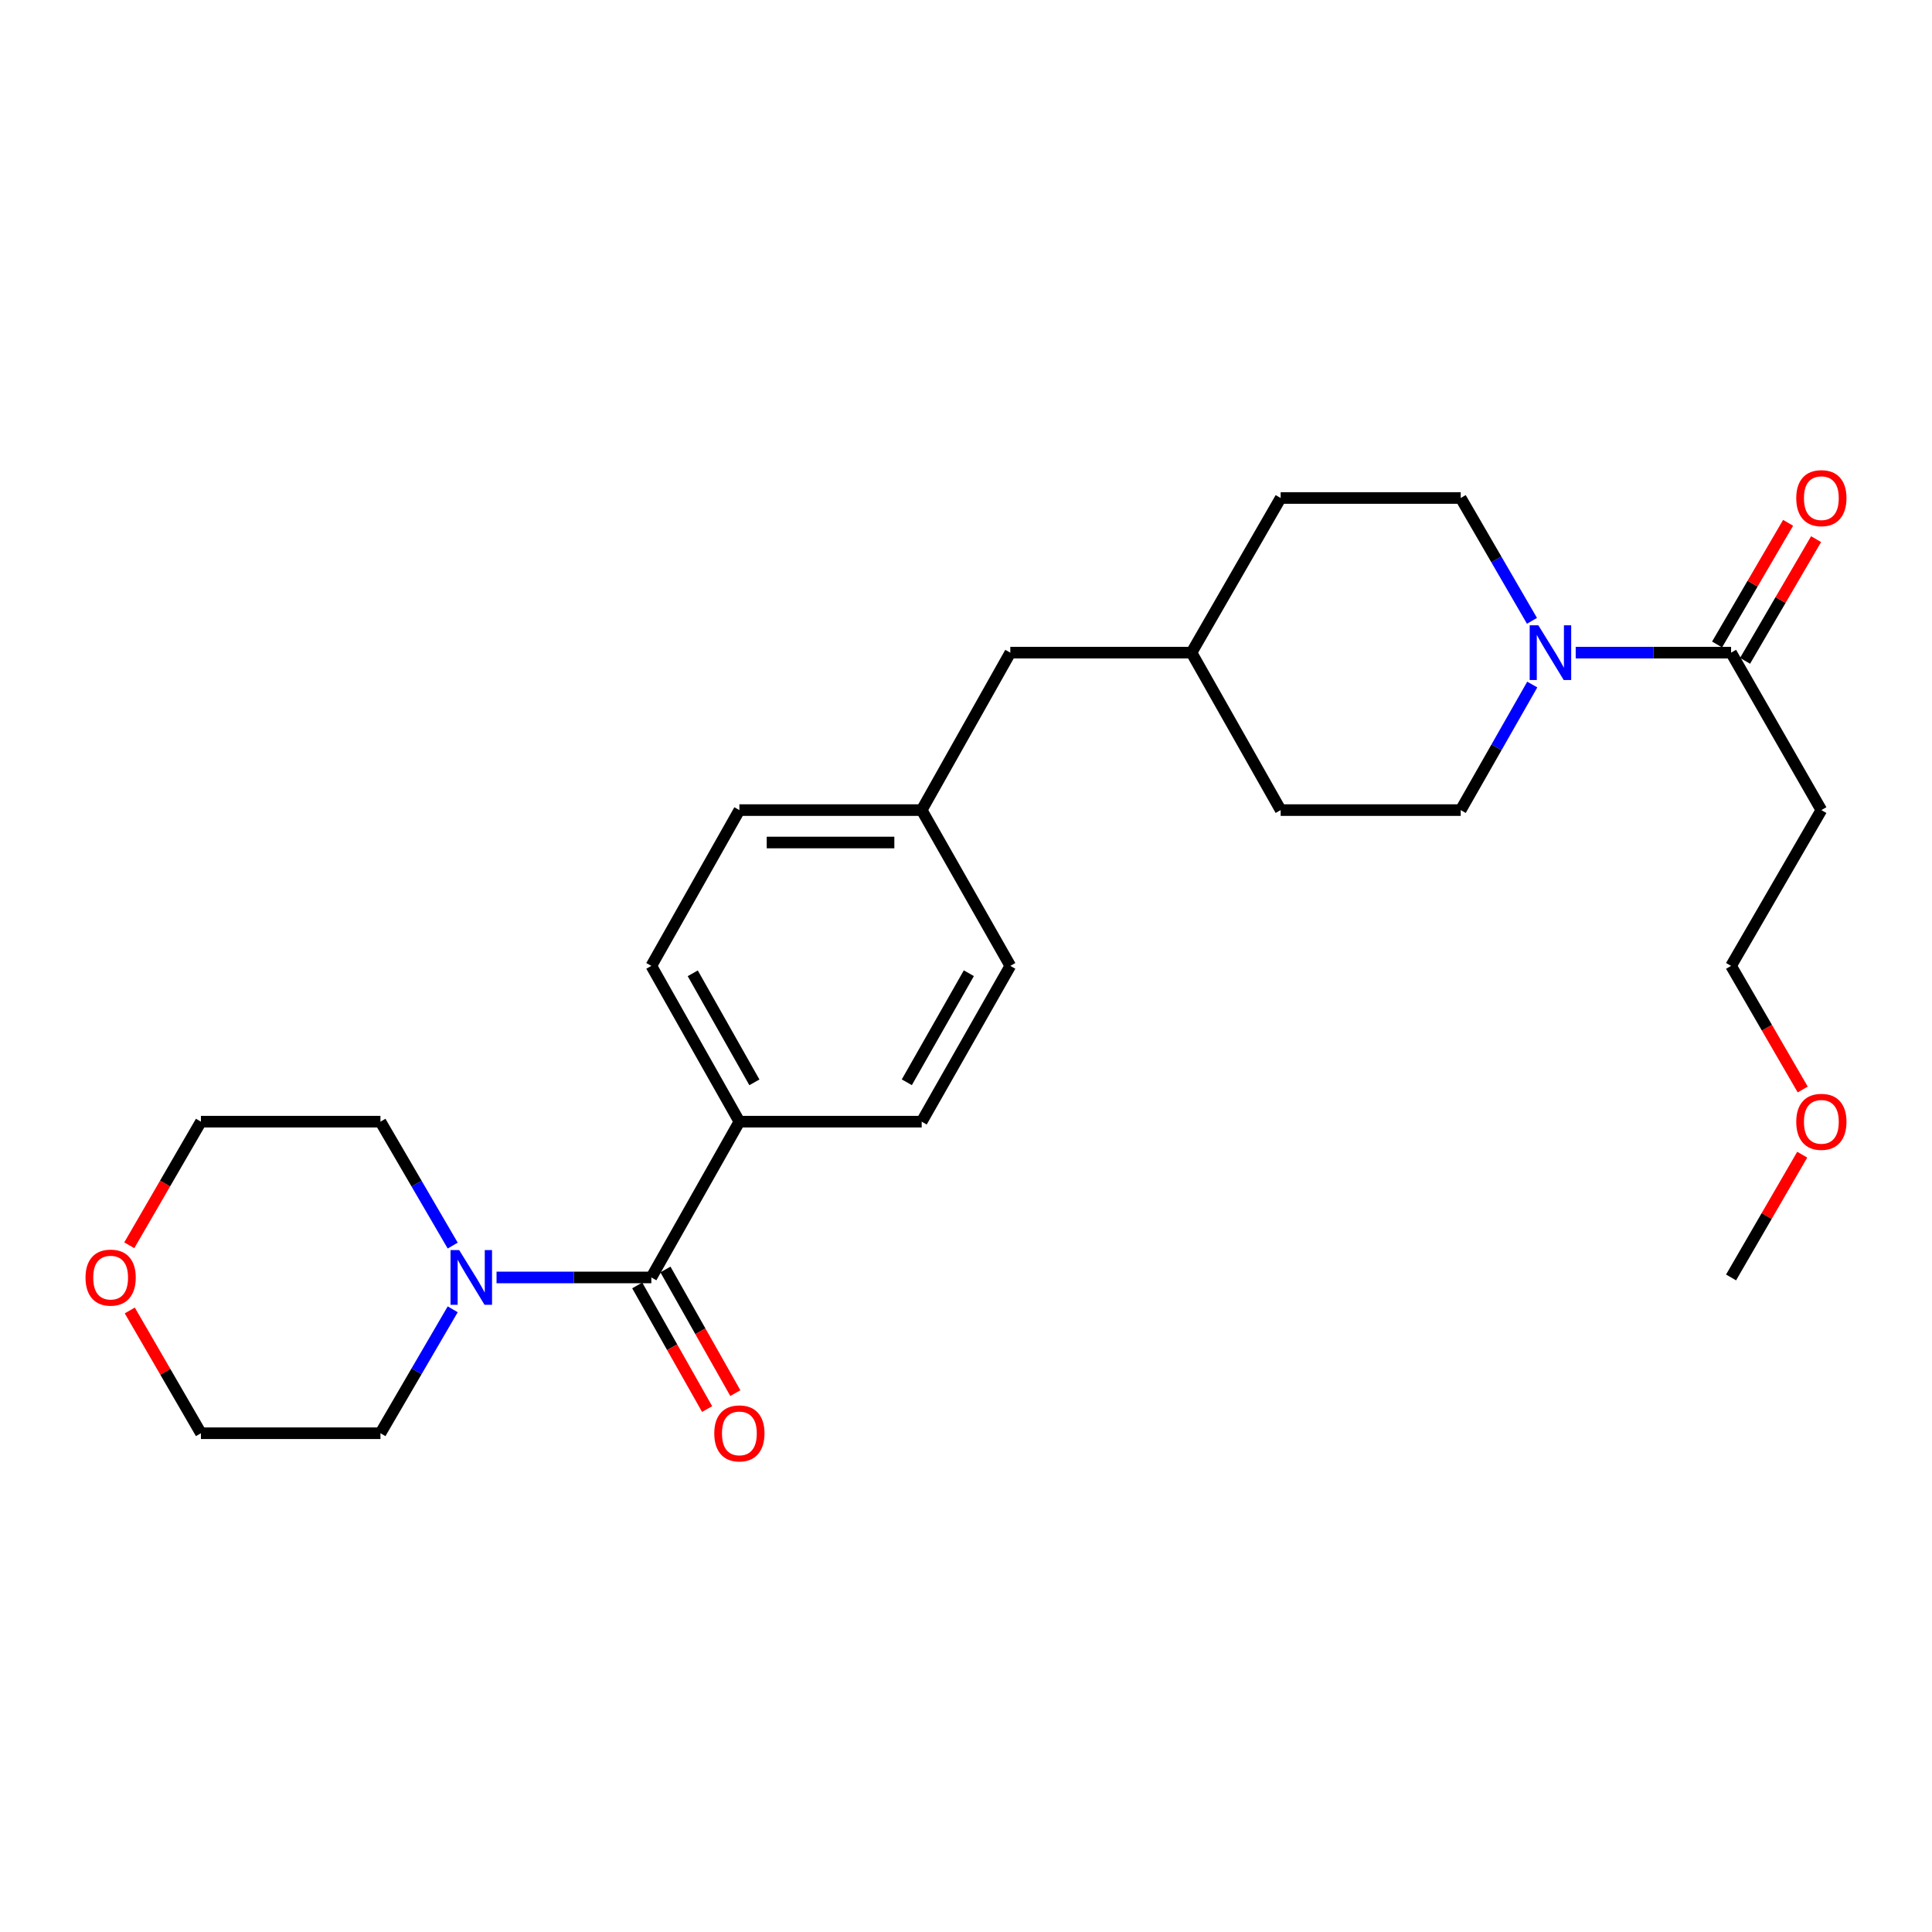 <?xml version='1.0' encoding='iso-8859-1'?>
<svg version='1.1' baseProfile='full'
              xmlns='http://www.w3.org/2000/svg'
                      xmlns:rdkit='http://www.rdkit.org/xml'
                      xmlns:xlink='http://www.w3.org/1999/xlink'
                  xml:space='preserve'
width='1000px' height='1000px' viewBox='0 0 1000 1000'>
<!-- END OF HEADER -->
<rect style='opacity:1.0;fill:#FFFFFF;stroke:none' width='1000' height='1000' x='0' y='0'> </rect>
<path class='bond-1' d='M 337.131,661.206 L 297.068,661.206' style='fill:none;fill-rule:evenodd;stroke:#000000;stroke-width:6px;stroke-linecap:butt;stroke-linejoin:miter;stroke-opacity:1' />
<path class='bond-1' d='M 297.068,661.206 L 257.006,661.206' style='fill:none;fill-rule:evenodd;stroke:#0000FF;stroke-width:6px;stroke-linecap:butt;stroke-linejoin:miter;stroke-opacity:1' />
<path class='bond-3' d='M 337.131,661.206 L 382.704,580.573' style='fill:none;fill-rule:evenodd;stroke:#000000;stroke-width:6px;stroke-linecap:butt;stroke-linejoin:miter;stroke-opacity:1' />
<path class='bond-4' d='M 329.829,665.333 L 347.915,697.331' style='fill:none;fill-rule:evenodd;stroke:#000000;stroke-width:6px;stroke-linecap:butt;stroke-linejoin:miter;stroke-opacity:1' />
<path class='bond-4' d='M 347.915,697.331 L 366,729.33' style='fill:none;fill-rule:evenodd;stroke:#FF0000;stroke-width:6px;stroke-linecap:butt;stroke-linejoin:miter;stroke-opacity:1' />
<path class='bond-4' d='M 344.433,657.079 L 362.519,689.077' style='fill:none;fill-rule:evenodd;stroke:#000000;stroke-width:6px;stroke-linecap:butt;stroke-linejoin:miter;stroke-opacity:1' />
<path class='bond-4' d='M 362.519,689.077 L 380.604,721.076' style='fill:none;fill-rule:evenodd;stroke:#FF0000;stroke-width:6px;stroke-linecap:butt;stroke-linejoin:miter;stroke-opacity:1' />
<path class='bond-0' d='M 792.947,321.343 L 774.506,289.552' style='fill:none;fill-rule:evenodd;stroke:#0000FF;stroke-width:6px;stroke-linecap:butt;stroke-linejoin:miter;stroke-opacity:1' />
<path class='bond-0' d='M 774.506,289.552 L 756.064,257.762' style='fill:none;fill-rule:evenodd;stroke:#000000;stroke-width:6px;stroke-linecap:butt;stroke-linejoin:miter;stroke-opacity:1' />
<path class='bond-2' d='M 815.581,337.817 L 855.789,337.817' style='fill:none;fill-rule:evenodd;stroke:#0000FF;stroke-width:6px;stroke-linecap:butt;stroke-linejoin:miter;stroke-opacity:1' />
<path class='bond-2' d='M 855.789,337.817 L 895.997,337.817' style='fill:none;fill-rule:evenodd;stroke:#000000;stroke-width:6px;stroke-linecap:butt;stroke-linejoin:miter;stroke-opacity:1' />
<path class='bond-28' d='M 793.098,354.322 L 774.581,386.814' style='fill:none;fill-rule:evenodd;stroke:#0000FF;stroke-width:6px;stroke-linecap:butt;stroke-linejoin:miter;stroke-opacity:1' />
<path class='bond-28' d='M 774.581,386.814 L 756.064,419.307' style='fill:none;fill-rule:evenodd;stroke:#000000;stroke-width:6px;stroke-linecap:butt;stroke-linejoin:miter;stroke-opacity:1' />
<path class='bond-19' d='M 234.318,677.699 L 215.618,709.769' style='fill:none;fill-rule:evenodd;stroke:#0000FF;stroke-width:6px;stroke-linecap:butt;stroke-linejoin:miter;stroke-opacity:1' />
<path class='bond-19' d='M 215.618,709.769 L 196.919,741.838' style='fill:none;fill-rule:evenodd;stroke:#000000;stroke-width:6px;stroke-linecap:butt;stroke-linejoin:miter;stroke-opacity:1' />
<path class='bond-20' d='M 234.318,644.712 L 215.618,612.642' style='fill:none;fill-rule:evenodd;stroke:#0000FF;stroke-width:6px;stroke-linecap:butt;stroke-linejoin:miter;stroke-opacity:1' />
<path class='bond-20' d='M 215.618,612.642 L 196.919,580.573' style='fill:none;fill-rule:evenodd;stroke:#000000;stroke-width:6px;stroke-linecap:butt;stroke-linejoin:miter;stroke-opacity:1' />
<path class='bond-5' d='M 895.997,337.817 L 942.735,419.307' style='fill:none;fill-rule:evenodd;stroke:#000000;stroke-width:6px;stroke-linecap:butt;stroke-linejoin:miter;stroke-opacity:1' />
<path class='bond-8' d='M 903.241,342.046 L 921.625,310.557' style='fill:none;fill-rule:evenodd;stroke:#000000;stroke-width:6px;stroke-linecap:butt;stroke-linejoin:miter;stroke-opacity:1' />
<path class='bond-8' d='M 921.625,310.557 L 940.008,279.068' style='fill:none;fill-rule:evenodd;stroke:#FF0000;stroke-width:6px;stroke-linecap:butt;stroke-linejoin:miter;stroke-opacity:1' />
<path class='bond-8' d='M 888.754,333.588 L 907.138,302.099' style='fill:none;fill-rule:evenodd;stroke:#000000;stroke-width:6px;stroke-linecap:butt;stroke-linejoin:miter;stroke-opacity:1' />
<path class='bond-8' d='M 907.138,302.099 L 925.521,270.61' style='fill:none;fill-rule:evenodd;stroke:#FF0000;stroke-width:6px;stroke-linecap:butt;stroke-linejoin:miter;stroke-opacity:1' />
<path class='bond-10' d='M 382.704,580.573 L 337.131,499.94' style='fill:none;fill-rule:evenodd;stroke:#000000;stroke-width:6px;stroke-linecap:butt;stroke-linejoin:miter;stroke-opacity:1' />
<path class='bond-10' d='M 390.472,560.224 L 358.571,503.781' style='fill:none;fill-rule:evenodd;stroke:#000000;stroke-width:6px;stroke-linecap:butt;stroke-linejoin:miter;stroke-opacity:1' />
<path class='bond-11' d='M 382.704,580.573 L 477.065,580.573' style='fill:none;fill-rule:evenodd;stroke:#000000;stroke-width:6px;stroke-linecap:butt;stroke-linejoin:miter;stroke-opacity:1' />
<path class='bond-22' d='M 942.735,419.307 L 895.997,499.94' style='fill:none;fill-rule:evenodd;stroke:#000000;stroke-width:6px;stroke-linecap:butt;stroke-linejoin:miter;stroke-opacity:1' />
<path class='bond-6' d='M 756.064,257.762 L 662.869,257.762' style='fill:none;fill-rule:evenodd;stroke:#000000;stroke-width:6px;stroke-linecap:butt;stroke-linejoin:miter;stroke-opacity:1' />
<path class='bond-7' d='M 756.064,419.307 L 662.869,419.307' style='fill:none;fill-rule:evenodd;stroke:#000000;stroke-width:6px;stroke-linecap:butt;stroke-linejoin:miter;stroke-opacity:1' />
<path class='bond-9' d='M 66.916,644.556 L 85.459,612.564' style='fill:none;fill-rule:evenodd;stroke:#FF0000;stroke-width:6px;stroke-linecap:butt;stroke-linejoin:miter;stroke-opacity:1' />
<path class='bond-9' d='M 85.459,612.564 L 104.003,580.573' style='fill:none;fill-rule:evenodd;stroke:#000000;stroke-width:6px;stroke-linecap:butt;stroke-linejoin:miter;stroke-opacity:1' />
<path class='bond-27' d='M 67.171,678.296 L 85.587,710.067' style='fill:none;fill-rule:evenodd;stroke:#FF0000;stroke-width:6px;stroke-linecap:butt;stroke-linejoin:miter;stroke-opacity:1' />
<path class='bond-27' d='M 85.587,710.067 L 104.003,741.838' style='fill:none;fill-rule:evenodd;stroke:#000000;stroke-width:6px;stroke-linecap:butt;stroke-linejoin:miter;stroke-opacity:1' />
<path class='bond-14' d='M 337.131,499.94 L 382.704,419.307' style='fill:none;fill-rule:evenodd;stroke:#000000;stroke-width:6px;stroke-linecap:butt;stroke-linejoin:miter;stroke-opacity:1' />
<path class='bond-15' d='M 477.065,580.573 L 522.935,499.94' style='fill:none;fill-rule:evenodd;stroke:#000000;stroke-width:6px;stroke-linecap:butt;stroke-linejoin:miter;stroke-opacity:1' />
<path class='bond-15' d='M 469.364,560.183 L 501.474,503.74' style='fill:none;fill-rule:evenodd;stroke:#000000;stroke-width:6px;stroke-linecap:butt;stroke-linejoin:miter;stroke-opacity:1' />
<path class='bond-12' d='M 477.065,419.307 L 522.935,499.94' style='fill:none;fill-rule:evenodd;stroke:#000000;stroke-width:6px;stroke-linecap:butt;stroke-linejoin:miter;stroke-opacity:1' />
<path class='bond-13' d='M 477.065,419.307 L 522.935,337.817' style='fill:none;fill-rule:evenodd;stroke:#000000;stroke-width:6px;stroke-linecap:butt;stroke-linejoin:miter;stroke-opacity:1' />
<path class='bond-26' d='M 477.065,419.307 L 382.704,419.307' style='fill:none;fill-rule:evenodd;stroke:#000000;stroke-width:6px;stroke-linecap:butt;stroke-linejoin:miter;stroke-opacity:1' />
<path class='bond-26' d='M 462.91,436.082 L 396.858,436.082' style='fill:none;fill-rule:evenodd;stroke:#000000;stroke-width:6px;stroke-linecap:butt;stroke-linejoin:miter;stroke-opacity:1' />
<path class='bond-18' d='M 522.935,337.817 L 616.718,337.817' style='fill:none;fill-rule:evenodd;stroke:#000000;stroke-width:6px;stroke-linecap:butt;stroke-linejoin:miter;stroke-opacity:1' />
<path class='bond-16' d='M 662.869,419.307 L 616.718,337.817' style='fill:none;fill-rule:evenodd;stroke:#000000;stroke-width:6px;stroke-linecap:butt;stroke-linejoin:miter;stroke-opacity:1' />
<path class='bond-17' d='M 662.869,257.762 L 616.718,337.817' style='fill:none;fill-rule:evenodd;stroke:#000000;stroke-width:6px;stroke-linecap:butt;stroke-linejoin:miter;stroke-opacity:1' />
<path class='bond-24' d='M 196.919,741.838 L 104.003,741.838' style='fill:none;fill-rule:evenodd;stroke:#000000;stroke-width:6px;stroke-linecap:butt;stroke-linejoin:miter;stroke-opacity:1' />
<path class='bond-23' d='M 196.919,580.573 L 104.003,580.573' style='fill:none;fill-rule:evenodd;stroke:#000000;stroke-width:6px;stroke-linecap:butt;stroke-linejoin:miter;stroke-opacity:1' />
<path class='bond-21' d='M 933.084,563.923 L 914.541,531.931' style='fill:none;fill-rule:evenodd;stroke:#FF0000;stroke-width:6px;stroke-linecap:butt;stroke-linejoin:miter;stroke-opacity:1' />
<path class='bond-21' d='M 914.541,531.931 L 895.997,499.94' style='fill:none;fill-rule:evenodd;stroke:#000000;stroke-width:6px;stroke-linecap:butt;stroke-linejoin:miter;stroke-opacity:1' />
<path class='bond-25' d='M 932.829,597.663 L 914.413,629.434' style='fill:none;fill-rule:evenodd;stroke:#FF0000;stroke-width:6px;stroke-linecap:butt;stroke-linejoin:miter;stroke-opacity:1' />
<path class='bond-25' d='M 914.413,629.434 L 895.997,661.206' style='fill:none;fill-rule:evenodd;stroke:#000000;stroke-width:6px;stroke-linecap:butt;stroke-linejoin:miter;stroke-opacity:1' />
<path  class='atom-1' d='M 796.244 323.657
L 805.524 338.657
Q 806.444 340.137, 807.924 342.817
Q 809.404 345.497, 809.484 345.657
L 809.484 323.657
L 813.244 323.657
L 813.244 351.977
L 809.364 351.977
L 799.404 335.577
Q 798.244 333.657, 797.004 331.457
Q 795.804 329.257, 795.444 328.577
L 795.444 351.977
L 791.764 351.977
L 791.764 323.657
L 796.244 323.657
' fill='#0000FF'/>
<path  class='atom-2' d='M 237.676 647.046
L 246.956 662.046
Q 247.876 663.526, 249.356 666.206
Q 250.836 668.886, 250.916 669.046
L 250.916 647.046
L 254.676 647.046
L 254.676 675.366
L 250.796 675.366
L 240.836 658.966
Q 239.676 657.046, 238.436 654.846
Q 237.236 652.646, 236.876 651.966
L 236.876 675.366
L 233.196 675.366
L 233.196 647.046
L 237.676 647.046
' fill='#0000FF'/>
<path  class='atom-5' d='M 369.704 741.918
Q 369.704 735.118, 373.064 731.318
Q 376.424 727.518, 382.704 727.518
Q 388.984 727.518, 392.344 731.318
Q 395.704 735.118, 395.704 741.918
Q 395.704 748.798, 392.304 752.718
Q 388.904 756.598, 382.704 756.598
Q 376.464 756.598, 373.064 752.718
Q 369.704 748.838, 369.704 741.918
M 382.704 753.398
Q 387.024 753.398, 389.344 750.518
Q 391.704 747.598, 391.704 741.918
Q 391.704 736.358, 389.344 733.558
Q 387.024 730.718, 382.704 730.718
Q 378.384 730.718, 376.024 733.518
Q 373.704 736.318, 373.704 741.918
Q 373.704 747.638, 376.024 750.518
Q 378.384 753.398, 382.704 753.398
' fill='#FF0000'/>
<path  class='atom-9' d='M 929.735 257.842
Q 929.735 251.042, 933.095 247.242
Q 936.455 243.442, 942.735 243.442
Q 949.015 243.442, 952.375 247.242
Q 955.735 251.042, 955.735 257.842
Q 955.735 264.722, 952.335 268.642
Q 948.935 272.522, 942.735 272.522
Q 936.495 272.522, 933.095 268.642
Q 929.735 264.762, 929.735 257.842
M 942.735 269.322
Q 947.055 269.322, 949.375 266.442
Q 951.735 263.522, 951.735 257.842
Q 951.735 252.282, 949.375 249.482
Q 947.055 246.642, 942.735 246.642
Q 938.415 246.642, 936.055 249.442
Q 933.735 252.242, 933.735 257.842
Q 933.735 263.562, 936.055 266.442
Q 938.415 269.322, 942.735 269.322
' fill='#FF0000'/>
<path  class='atom-10' d='M 44.265 661.286
Q 44.265 654.486, 47.625 650.686
Q 50.985 646.886, 57.265 646.886
Q 63.545 646.886, 66.905 650.686
Q 70.265 654.486, 70.265 661.286
Q 70.265 668.166, 66.865 672.086
Q 63.465 675.966, 57.265 675.966
Q 51.025 675.966, 47.625 672.086
Q 44.265 668.206, 44.265 661.286
M 57.265 672.766
Q 61.585 672.766, 63.905 669.886
Q 66.265 666.966, 66.265 661.286
Q 66.265 655.726, 63.905 652.926
Q 61.585 650.086, 57.265 650.086
Q 52.945 650.086, 50.585 652.886
Q 48.265 655.686, 48.265 661.286
Q 48.265 667.006, 50.585 669.886
Q 52.945 672.766, 57.265 672.766
' fill='#FF0000'/>
<path  class='atom-22' d='M 929.735 580.653
Q 929.735 573.853, 933.095 570.053
Q 936.455 566.253, 942.735 566.253
Q 949.015 566.253, 952.375 570.053
Q 955.735 573.853, 955.735 580.653
Q 955.735 587.533, 952.335 591.453
Q 948.935 595.333, 942.735 595.333
Q 936.495 595.333, 933.095 591.453
Q 929.735 587.573, 929.735 580.653
M 942.735 592.133
Q 947.055 592.133, 949.375 589.253
Q 951.735 586.333, 951.735 580.653
Q 951.735 575.093, 949.375 572.293
Q 947.055 569.453, 942.735 569.453
Q 938.415 569.453, 936.055 572.253
Q 933.735 575.053, 933.735 580.653
Q 933.735 586.373, 936.055 589.253
Q 938.415 592.133, 942.735 592.133
' fill='#FF0000'/>
</svg>
